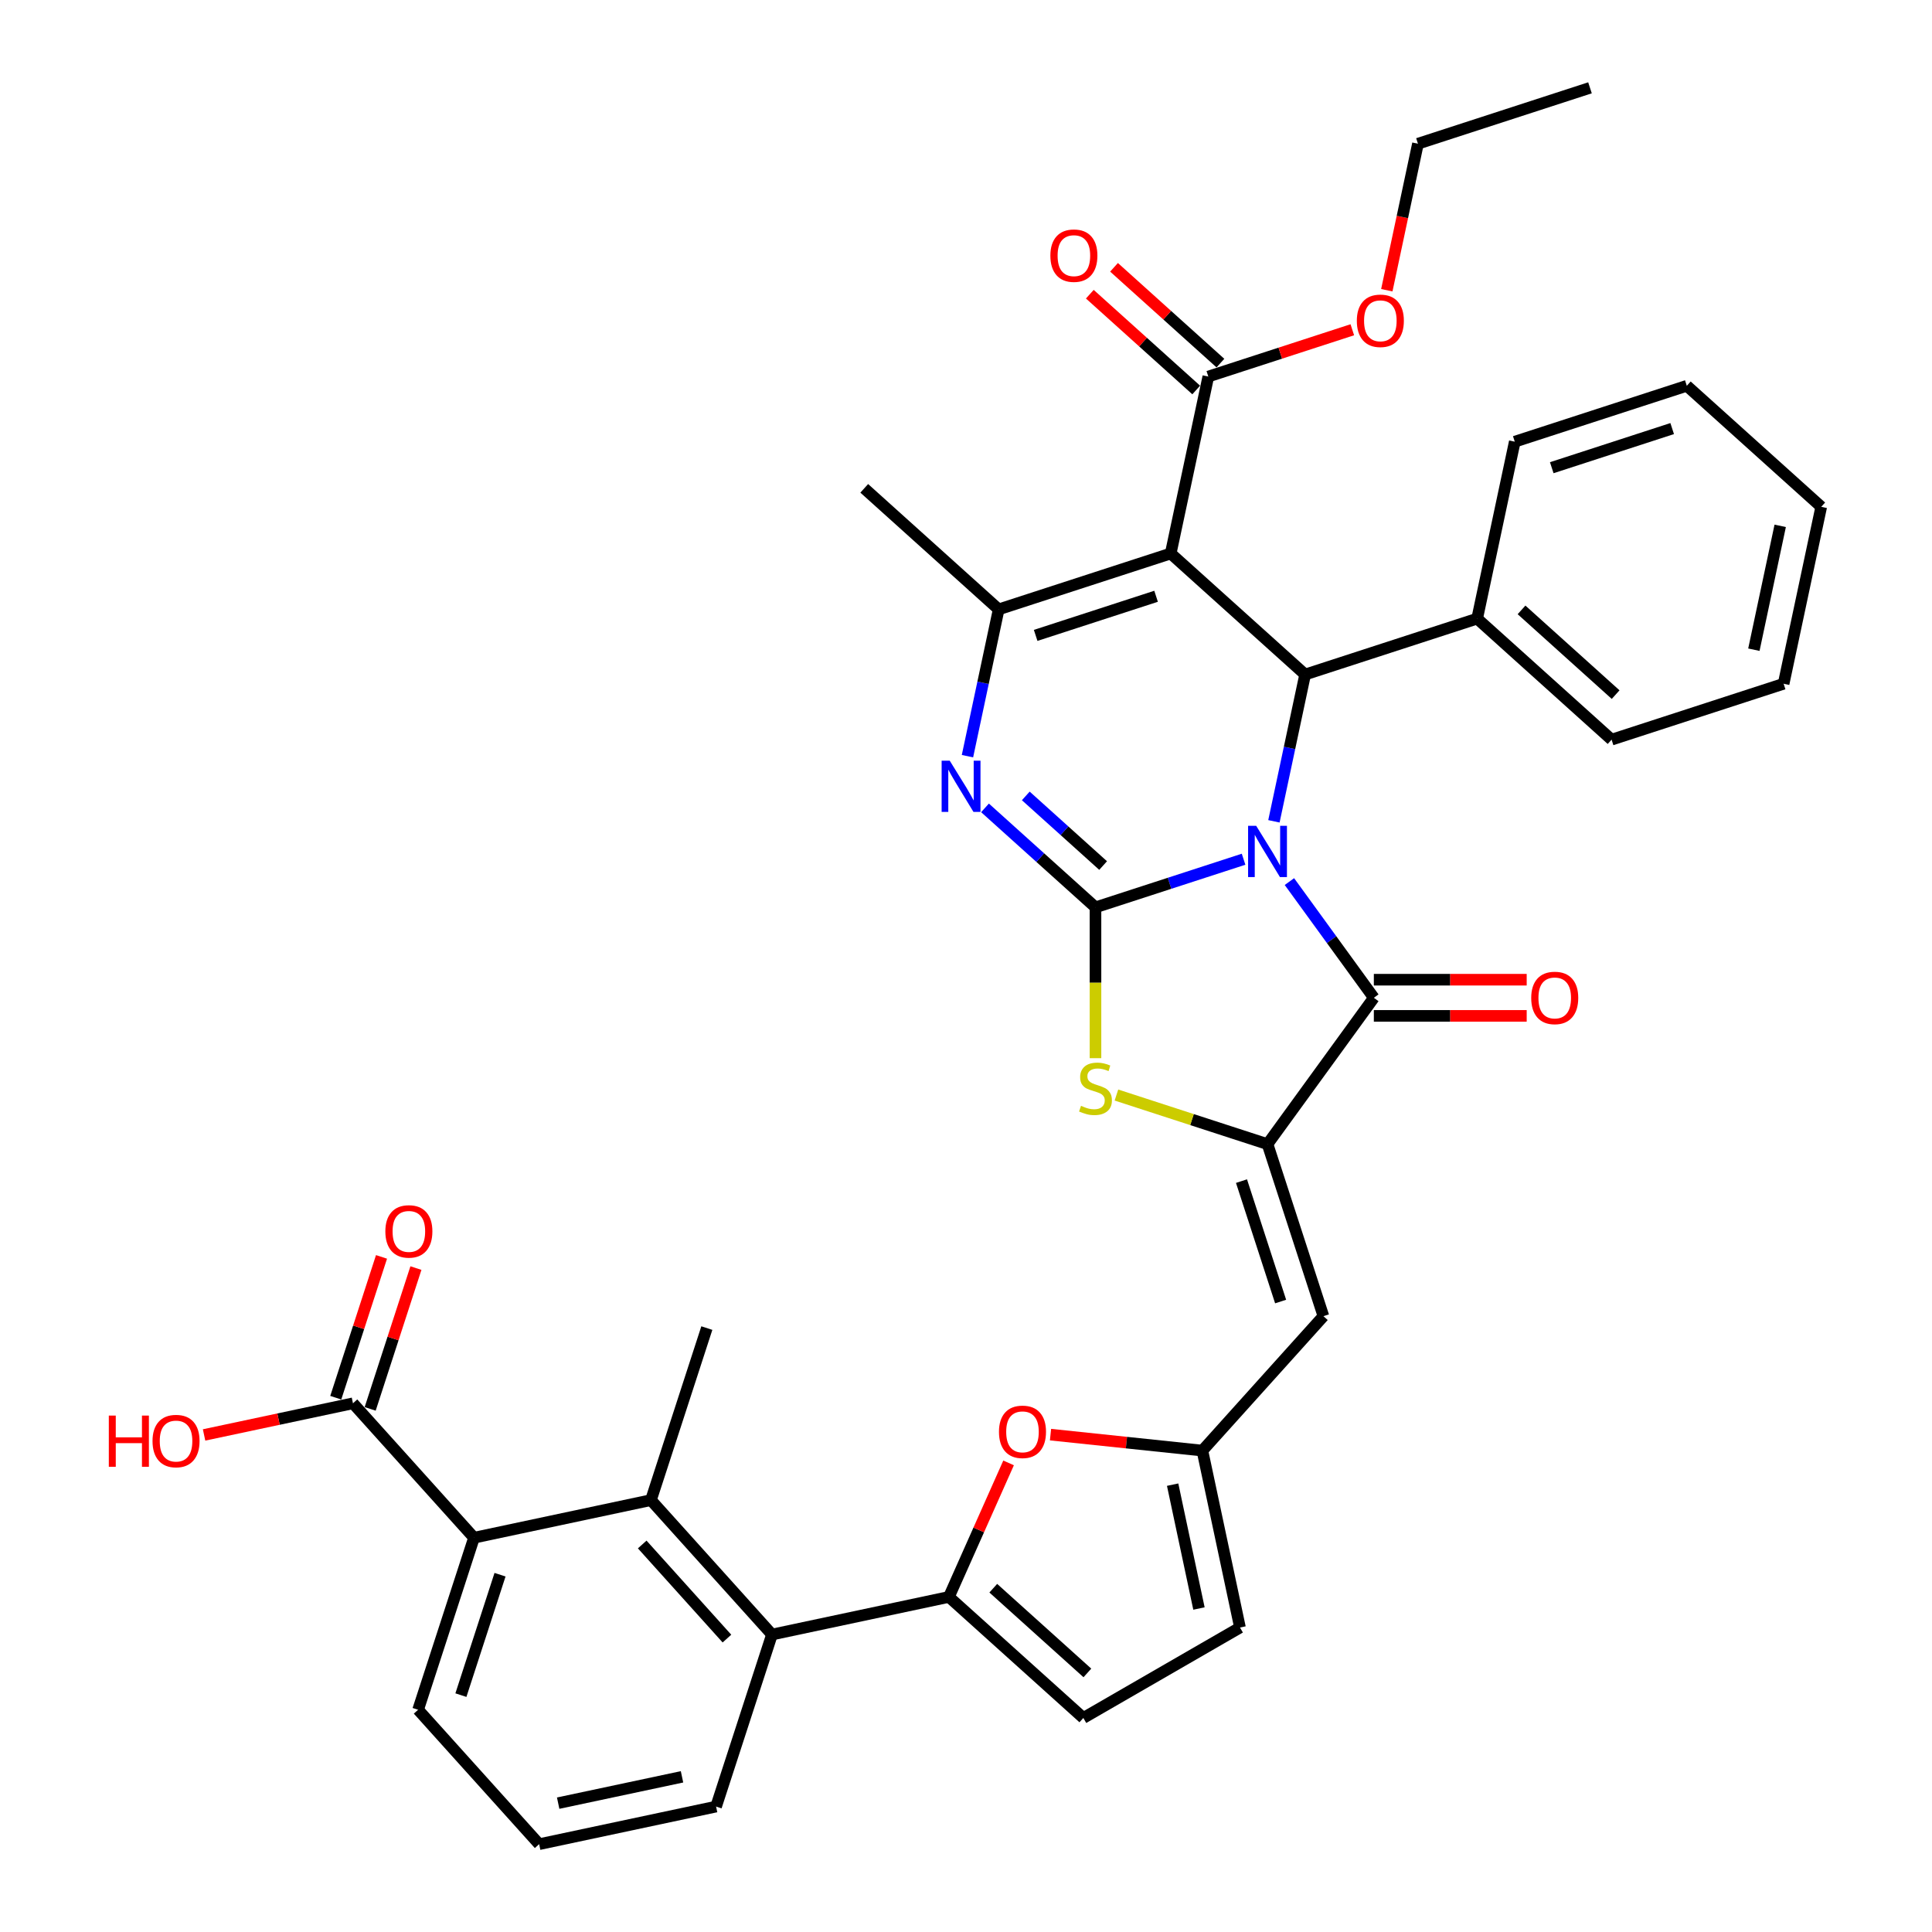 <?xml version='1.0' encoding='iso-8859-1'?>
<svg version='1.1' baseProfile='full'
              xmlns='http://www.w3.org/2000/svg'
                      xmlns:rdkit='http://www.rdkit.org/xml'
                      xmlns:xlink='http://www.w3.org/1999/xlink'
                  xml:space='preserve'
width='1000px' height='1000px' viewBox='0 0 1000 1000'>
<!-- END OF HEADER -->
<rect style='opacity:1.0;fill:#FFFFFF;stroke:none' width='1000' height='1000' x='0' y='0'> </rect>
<path class='bond-0' d='M 643.671,444.737 L 605.347,457.19' style='fill:none;fill-rule:evenodd;stroke:#0000FF;stroke-width:6px;stroke-linecap:butt;stroke-linejoin:miter;stroke-opacity:1' />
<path class='bond-0' d='M 605.347,457.19 L 567.022,469.642' style='fill:none;fill-rule:evenodd;stroke:#000000;stroke-width:6px;stroke-linecap:butt;stroke-linejoin:miter;stroke-opacity:1' />
<path class='bond-2' d='M 667.4,456.308 L 689.249,486.382' style='fill:none;fill-rule:evenodd;stroke:#0000FF;stroke-width:6px;stroke-linecap:butt;stroke-linejoin:miter;stroke-opacity:1' />
<path class='bond-2' d='M 689.249,486.382 L 711.099,516.455' style='fill:none;fill-rule:evenodd;stroke:#000000;stroke-width:6px;stroke-linecap:butt;stroke-linejoin:miter;stroke-opacity:1' />
<path class='bond-4' d='M 659.382,425.112 L 667.458,387.12' style='fill:none;fill-rule:evenodd;stroke:#0000FF;stroke-width:6px;stroke-linecap:butt;stroke-linejoin:miter;stroke-opacity:1' />
<path class='bond-4' d='M 667.458,387.12 L 675.533,349.129' style='fill:none;fill-rule:evenodd;stroke:#000000;stroke-width:6px;stroke-linecap:butt;stroke-linejoin:miter;stroke-opacity:1' />
<path class='bond-3' d='M 567.022,469.642 L 538.431,443.899' style='fill:none;fill-rule:evenodd;stroke:#000000;stroke-width:6px;stroke-linecap:butt;stroke-linejoin:miter;stroke-opacity:1' />
<path class='bond-3' d='M 538.431,443.899 L 509.84,418.155' style='fill:none;fill-rule:evenodd;stroke:#0000FF;stroke-width:6px;stroke-linecap:butt;stroke-linejoin:miter;stroke-opacity:1' />
<path class='bond-3' d='M 570.975,448.003 L 550.961,429.983' style='fill:none;fill-rule:evenodd;stroke:#000000;stroke-width:6px;stroke-linecap:butt;stroke-linejoin:miter;stroke-opacity:1' />
<path class='bond-3' d='M 550.961,429.983 L 530.947,411.962' style='fill:none;fill-rule:evenodd;stroke:#0000FF;stroke-width:6px;stroke-linecap:butt;stroke-linejoin:miter;stroke-opacity:1' />
<path class='bond-7' d='M 567.022,469.642 L 567.022,508.675' style='fill:none;fill-rule:evenodd;stroke:#000000;stroke-width:6px;stroke-linecap:butt;stroke-linejoin:miter;stroke-opacity:1' />
<path class='bond-7' d='M 567.022,508.675 L 567.022,547.708' style='fill:none;fill-rule:evenodd;stroke:#CCCC00;stroke-width:6px;stroke-linecap:butt;stroke-linejoin:miter;stroke-opacity:1' />
<path class='bond-1' d='M 605.955,286.481 L 675.533,349.129' style='fill:none;fill-rule:evenodd;stroke:#000000;stroke-width:6px;stroke-linecap:butt;stroke-linejoin:miter;stroke-opacity:1' />
<path class='bond-6' d='M 605.955,286.481 L 516.91,315.413' style='fill:none;fill-rule:evenodd;stroke:#000000;stroke-width:6px;stroke-linecap:butt;stroke-linejoin:miter;stroke-opacity:1' />
<path class='bond-6' d='M 598.384,308.629 L 536.053,328.882' style='fill:none;fill-rule:evenodd;stroke:#000000;stroke-width:6px;stroke-linecap:butt;stroke-linejoin:miter;stroke-opacity:1' />
<path class='bond-14' d='M 605.955,286.481 L 625.421,194.9' style='fill:none;fill-rule:evenodd;stroke:#000000;stroke-width:6px;stroke-linecap:butt;stroke-linejoin:miter;stroke-opacity:1' />
<path class='bond-5' d='M 711.099,516.455 L 656.067,592.201' style='fill:none;fill-rule:evenodd;stroke:#000000;stroke-width:6px;stroke-linecap:butt;stroke-linejoin:miter;stroke-opacity:1' />
<path class='bond-19' d='M 711.099,525.818 L 750.656,525.818' style='fill:none;fill-rule:evenodd;stroke:#000000;stroke-width:6px;stroke-linecap:butt;stroke-linejoin:miter;stroke-opacity:1' />
<path class='bond-19' d='M 750.656,525.818 L 790.214,525.818' style='fill:none;fill-rule:evenodd;stroke:#FF0000;stroke-width:6px;stroke-linecap:butt;stroke-linejoin:miter;stroke-opacity:1' />
<path class='bond-19' d='M 711.099,507.093 L 750.656,507.093' style='fill:none;fill-rule:evenodd;stroke:#000000;stroke-width:6px;stroke-linecap:butt;stroke-linejoin:miter;stroke-opacity:1' />
<path class='bond-19' d='M 750.656,507.093 L 790.214,507.093' style='fill:none;fill-rule:evenodd;stroke:#FF0000;stroke-width:6px;stroke-linecap:butt;stroke-linejoin:miter;stroke-opacity:1' />
<path class='bond-38' d='M 500.76,391.395 L 508.835,353.404' style='fill:none;fill-rule:evenodd;stroke:#0000FF;stroke-width:6px;stroke-linecap:butt;stroke-linejoin:miter;stroke-opacity:1' />
<path class='bond-38' d='M 508.835,353.404 L 516.91,315.413' style='fill:none;fill-rule:evenodd;stroke:#000000;stroke-width:6px;stroke-linecap:butt;stroke-linejoin:miter;stroke-opacity:1' />
<path class='bond-20' d='M 675.533,349.129 L 764.577,320.197' style='fill:none;fill-rule:evenodd;stroke:#000000;stroke-width:6px;stroke-linecap:butt;stroke-linejoin:miter;stroke-opacity:1' />
<path class='bond-9' d='M 656.067,592.201 L 684.999,681.245' style='fill:none;fill-rule:evenodd;stroke:#000000;stroke-width:6px;stroke-linecap:butt;stroke-linejoin:miter;stroke-opacity:1' />
<path class='bond-9' d='M 642.598,611.344 L 662.85,673.675' style='fill:none;fill-rule:evenodd;stroke:#000000;stroke-width:6px;stroke-linecap:butt;stroke-linejoin:miter;stroke-opacity:1' />
<path class='bond-37' d='M 656.067,592.201 L 616.966,579.496' style='fill:none;fill-rule:evenodd;stroke:#000000;stroke-width:6px;stroke-linecap:butt;stroke-linejoin:miter;stroke-opacity:1' />
<path class='bond-37' d='M 616.966,579.496 L 577.864,566.791' style='fill:none;fill-rule:evenodd;stroke:#CCCC00;stroke-width:6px;stroke-linecap:butt;stroke-linejoin:miter;stroke-opacity:1' />
<path class='bond-25' d='M 516.91,315.413 L 447.332,252.764' style='fill:none;fill-rule:evenodd;stroke:#000000;stroke-width:6px;stroke-linecap:butt;stroke-linejoin:miter;stroke-opacity:1' />
<path class='bond-8' d='M 491.155,826.569 L 506.599,791.883' style='fill:none;fill-rule:evenodd;stroke:#000000;stroke-width:6px;stroke-linecap:butt;stroke-linejoin:miter;stroke-opacity:1' />
<path class='bond-8' d='M 506.599,791.883 L 522.042,757.197' style='fill:none;fill-rule:evenodd;stroke:#FF0000;stroke-width:6px;stroke-linecap:butt;stroke-linejoin:miter;stroke-opacity:1' />
<path class='bond-13' d='M 491.155,826.569 L 399.575,846.035' style='fill:none;fill-rule:evenodd;stroke:#000000;stroke-width:6px;stroke-linecap:butt;stroke-linejoin:miter;stroke-opacity:1' />
<path class='bond-40' d='M 491.155,826.569 L 560.733,889.217' style='fill:none;fill-rule:evenodd;stroke:#000000;stroke-width:6px;stroke-linecap:butt;stroke-linejoin:miter;stroke-opacity:1' />
<path class='bond-40' d='M 514.122,822.051 L 562.826,865.905' style='fill:none;fill-rule:evenodd;stroke:#000000;stroke-width:6px;stroke-linecap:butt;stroke-linejoin:miter;stroke-opacity:1' />
<path class='bond-12' d='M 684.999,681.245 L 622.351,750.823' style='fill:none;fill-rule:evenodd;stroke:#000000;stroke-width:6px;stroke-linecap:butt;stroke-linejoin:miter;stroke-opacity:1' />
<path class='bond-10' d='M 543.749,742.562 L 583.05,746.693' style='fill:none;fill-rule:evenodd;stroke:#FF0000;stroke-width:6px;stroke-linecap:butt;stroke-linejoin:miter;stroke-opacity:1' />
<path class='bond-10' d='M 583.05,746.693 L 622.351,750.823' style='fill:none;fill-rule:evenodd;stroke:#000000;stroke-width:6px;stroke-linecap:butt;stroke-linejoin:miter;stroke-opacity:1' />
<path class='bond-11' d='M 336.926,776.457 L 399.575,846.035' style='fill:none;fill-rule:evenodd;stroke:#000000;stroke-width:6px;stroke-linecap:butt;stroke-linejoin:miter;stroke-opacity:1' />
<path class='bond-11' d='M 332.408,799.423 L 376.262,848.128' style='fill:none;fill-rule:evenodd;stroke:#000000;stroke-width:6px;stroke-linecap:butt;stroke-linejoin:miter;stroke-opacity:1' />
<path class='bond-15' d='M 336.926,776.457 L 245.345,795.923' style='fill:none;fill-rule:evenodd;stroke:#000000;stroke-width:6px;stroke-linecap:butt;stroke-linejoin:miter;stroke-opacity:1' />
<path class='bond-27' d='M 336.926,776.457 L 365.858,687.413' style='fill:none;fill-rule:evenodd;stroke:#000000;stroke-width:6px;stroke-linecap:butt;stroke-linejoin:miter;stroke-opacity:1' />
<path class='bond-18' d='M 622.351,750.823 L 641.817,842.404' style='fill:none;fill-rule:evenodd;stroke:#000000;stroke-width:6px;stroke-linecap:butt;stroke-linejoin:miter;stroke-opacity:1' />
<path class='bond-18' d='M 606.954,768.454 L 620.581,832.56' style='fill:none;fill-rule:evenodd;stroke:#000000;stroke-width:6px;stroke-linecap:butt;stroke-linejoin:miter;stroke-opacity:1' />
<path class='bond-26' d='M 399.575,846.035 L 370.642,935.079' style='fill:none;fill-rule:evenodd;stroke:#000000;stroke-width:6px;stroke-linecap:butt;stroke-linejoin:miter;stroke-opacity:1' />
<path class='bond-21' d='M 631.686,187.942 L 604.153,163.151' style='fill:none;fill-rule:evenodd;stroke:#000000;stroke-width:6px;stroke-linecap:butt;stroke-linejoin:miter;stroke-opacity:1' />
<path class='bond-21' d='M 604.153,163.151 L 576.62,138.36' style='fill:none;fill-rule:evenodd;stroke:#FF0000;stroke-width:6px;stroke-linecap:butt;stroke-linejoin:miter;stroke-opacity:1' />
<path class='bond-21' d='M 619.156,201.858 L 591.623,177.067' style='fill:none;fill-rule:evenodd;stroke:#000000;stroke-width:6px;stroke-linecap:butt;stroke-linejoin:miter;stroke-opacity:1' />
<path class='bond-21' d='M 591.623,177.067 L 564.09,152.276' style='fill:none;fill-rule:evenodd;stroke:#FF0000;stroke-width:6px;stroke-linecap:butt;stroke-linejoin:miter;stroke-opacity:1' />
<path class='bond-24' d='M 625.421,194.9 L 662.687,182.791' style='fill:none;fill-rule:evenodd;stroke:#000000;stroke-width:6px;stroke-linecap:butt;stroke-linejoin:miter;stroke-opacity:1' />
<path class='bond-24' d='M 662.687,182.791 L 699.953,170.683' style='fill:none;fill-rule:evenodd;stroke:#FF0000;stroke-width:6px;stroke-linecap:butt;stroke-linejoin:miter;stroke-opacity:1' />
<path class='bond-17' d='M 245.345,795.923 L 182.697,726.345' style='fill:none;fill-rule:evenodd;stroke:#000000;stroke-width:6px;stroke-linecap:butt;stroke-linejoin:miter;stroke-opacity:1' />
<path class='bond-41' d='M 245.345,795.923 L 216.413,884.967' style='fill:none;fill-rule:evenodd;stroke:#000000;stroke-width:6px;stroke-linecap:butt;stroke-linejoin:miter;stroke-opacity:1' />
<path class='bond-41' d='M 258.814,815.066 L 238.562,877.397' style='fill:none;fill-rule:evenodd;stroke:#000000;stroke-width:6px;stroke-linecap:butt;stroke-linejoin:miter;stroke-opacity:1' />
<path class='bond-16' d='M 560.733,889.217 L 641.817,842.404' style='fill:none;fill-rule:evenodd;stroke:#000000;stroke-width:6px;stroke-linecap:butt;stroke-linejoin:miter;stroke-opacity:1' />
<path class='bond-22' d='M 191.601,729.238 L 203.442,692.796' style='fill:none;fill-rule:evenodd;stroke:#000000;stroke-width:6px;stroke-linecap:butt;stroke-linejoin:miter;stroke-opacity:1' />
<path class='bond-22' d='M 203.442,692.796 L 215.283,656.354' style='fill:none;fill-rule:evenodd;stroke:#FF0000;stroke-width:6px;stroke-linecap:butt;stroke-linejoin:miter;stroke-opacity:1' />
<path class='bond-22' d='M 173.792,723.452 L 185.633,687.009' style='fill:none;fill-rule:evenodd;stroke:#000000;stroke-width:6px;stroke-linecap:butt;stroke-linejoin:miter;stroke-opacity:1' />
<path class='bond-22' d='M 185.633,687.009 L 197.474,650.567' style='fill:none;fill-rule:evenodd;stroke:#FF0000;stroke-width:6px;stroke-linecap:butt;stroke-linejoin:miter;stroke-opacity:1' />
<path class='bond-23' d='M 182.697,726.345 L 144.163,734.535' style='fill:none;fill-rule:evenodd;stroke:#000000;stroke-width:6px;stroke-linecap:butt;stroke-linejoin:miter;stroke-opacity:1' />
<path class='bond-23' d='M 144.163,734.535 L 105.628,742.726' style='fill:none;fill-rule:evenodd;stroke:#FF0000;stroke-width:6px;stroke-linecap:butt;stroke-linejoin:miter;stroke-opacity:1' />
<path class='bond-30' d='M 764.577,320.197 L 834.155,382.845' style='fill:none;fill-rule:evenodd;stroke:#000000;stroke-width:6px;stroke-linecap:butt;stroke-linejoin:miter;stroke-opacity:1' />
<path class='bond-30' d='M 787.544,315.678 L 836.248,359.532' style='fill:none;fill-rule:evenodd;stroke:#000000;stroke-width:6px;stroke-linecap:butt;stroke-linejoin:miter;stroke-opacity:1' />
<path class='bond-31' d='M 764.577,320.197 L 784.043,228.616' style='fill:none;fill-rule:evenodd;stroke:#000000;stroke-width:6px;stroke-linecap:butt;stroke-linejoin:miter;stroke-opacity:1' />
<path class='bond-32' d='M 717.812,150.22 L 725.872,112.303' style='fill:none;fill-rule:evenodd;stroke:#FF0000;stroke-width:6px;stroke-linecap:butt;stroke-linejoin:miter;stroke-opacity:1' />
<path class='bond-32' d='M 725.872,112.303 L 733.931,74.387' style='fill:none;fill-rule:evenodd;stroke:#000000;stroke-width:6px;stroke-linecap:butt;stroke-linejoin:miter;stroke-opacity:1' />
<path class='bond-29' d='M 370.642,935.079 L 279.062,954.545' style='fill:none;fill-rule:evenodd;stroke:#000000;stroke-width:6px;stroke-linecap:butt;stroke-linejoin:miter;stroke-opacity:1' />
<path class='bond-29' d='M 353.012,919.683 L 288.905,933.309' style='fill:none;fill-rule:evenodd;stroke:#000000;stroke-width:6px;stroke-linecap:butt;stroke-linejoin:miter;stroke-opacity:1' />
<path class='bond-28' d='M 216.413,884.967 L 279.062,954.545' style='fill:none;fill-rule:evenodd;stroke:#000000;stroke-width:6px;stroke-linecap:butt;stroke-linejoin:miter;stroke-opacity:1' />
<path class='bond-34' d='M 834.155,382.845 L 923.2,353.913' style='fill:none;fill-rule:evenodd;stroke:#000000;stroke-width:6px;stroke-linecap:butt;stroke-linejoin:miter;stroke-opacity:1' />
<path class='bond-35' d='M 784.043,228.616 L 873.088,199.684' style='fill:none;fill-rule:evenodd;stroke:#000000;stroke-width:6px;stroke-linecap:butt;stroke-linejoin:miter;stroke-opacity:1' />
<path class='bond-35' d='M 803.186,242.085 L 865.517,221.832' style='fill:none;fill-rule:evenodd;stroke:#000000;stroke-width:6px;stroke-linecap:butt;stroke-linejoin:miter;stroke-opacity:1' />
<path class='bond-33' d='M 733.931,74.387 L 822.975,45.455' style='fill:none;fill-rule:evenodd;stroke:#000000;stroke-width:6px;stroke-linecap:butt;stroke-linejoin:miter;stroke-opacity:1' />
<path class='bond-39' d='M 923.2,353.913 L 942.666,262.332' style='fill:none;fill-rule:evenodd;stroke:#000000;stroke-width:6px;stroke-linecap:butt;stroke-linejoin:miter;stroke-opacity:1' />
<path class='bond-39' d='M 907.803,336.283 L 921.43,272.176' style='fill:none;fill-rule:evenodd;stroke:#000000;stroke-width:6px;stroke-linecap:butt;stroke-linejoin:miter;stroke-opacity:1' />
<path class='bond-36' d='M 873.088,199.684 L 942.666,262.332' style='fill:none;fill-rule:evenodd;stroke:#000000;stroke-width:6px;stroke-linecap:butt;stroke-linejoin:miter;stroke-opacity:1' />
<path  class='atom-0' d='M 650.206 427.452
L 658.894 441.496
Q 659.756 442.882, 661.141 445.391
Q 662.527 447.9, 662.602 448.05
L 662.602 427.452
L 666.122 427.452
L 666.122 453.967
L 662.49 453.967
L 653.164 438.612
Q 652.078 436.815, 650.917 434.755
Q 649.794 432.695, 649.457 432.059
L 649.457 453.967
L 646.011 453.967
L 646.011 427.452
L 650.206 427.452
' fill='#0000FF'/>
<path  class='atom-4' d='M 491.583 393.736
L 500.272 407.78
Q 501.133 409.166, 502.519 411.675
Q 503.905 414.184, 503.979 414.334
L 503.979 393.736
L 507.5 393.736
L 507.5 420.251
L 503.867 420.251
L 494.542 404.896
Q 493.456 403.099, 492.295 401.039
Q 491.171 398.979, 490.834 398.342
L 490.834 420.251
L 487.389 420.251
L 487.389 393.736
L 491.583 393.736
' fill='#0000FF'/>
<path  class='atom-8' d='M 559.532 572.369
Q 559.832 572.482, 561.068 573.006
Q 562.304 573.53, 563.652 573.867
Q 565.038 574.167, 566.386 574.167
Q 568.895 574.167, 570.356 572.968
Q 571.816 571.733, 571.816 569.598
Q 571.816 568.137, 571.067 567.238
Q 570.356 566.34, 569.232 565.853
Q 568.109 565.366, 566.236 564.804
Q 563.877 564.093, 562.453 563.418
Q 561.068 562.744, 560.057 561.321
Q 559.083 559.898, 559.083 557.501
Q 559.083 554.168, 561.33 552.108
Q 563.614 550.049, 568.109 550.049
Q 571.18 550.049, 574.662 551.509
L 573.801 554.393
Q 570.618 553.082, 568.221 553.082
Q 565.637 553.082, 564.214 554.168
Q 562.791 555.217, 562.828 557.052
Q 562.828 558.475, 563.54 559.336
Q 564.289 560.198, 565.337 560.685
Q 566.423 561.171, 568.221 561.733
Q 570.618 562.482, 572.041 563.231
Q 573.464 563.98, 574.475 565.516
Q 575.524 567.014, 575.524 569.598
Q 575.524 573.268, 573.052 575.253
Q 570.618 577.2, 566.536 577.2
Q 564.176 577.2, 562.379 576.676
Q 560.618 576.189, 558.521 575.328
L 559.532 572.369
' fill='#CCCC00'/>
<path  class='atom-11' d='M 517.065 741.112
Q 517.065 734.745, 520.211 731.187
Q 523.357 727.629, 529.237 727.629
Q 535.116 727.629, 538.262 731.187
Q 541.408 734.745, 541.408 741.112
Q 541.408 747.553, 538.225 751.223
Q 535.042 754.856, 529.237 754.856
Q 523.394 754.856, 520.211 751.223
Q 517.065 747.591, 517.065 741.112
M 529.237 751.86
Q 533.281 751.86, 535.454 749.164
Q 537.663 746.43, 537.663 741.112
Q 537.663 735.906, 535.454 733.284
Q 533.281 730.625, 529.237 730.625
Q 525.192 730.625, 522.982 733.247
Q 520.81 735.869, 520.81 741.112
Q 520.81 746.467, 522.982 749.164
Q 525.192 751.86, 529.237 751.86
' fill='#FF0000'/>
<path  class='atom-20' d='M 792.554 516.53
Q 792.554 510.164, 795.7 506.606
Q 798.846 503.048, 804.726 503.048
Q 810.606 503.048, 813.751 506.606
Q 816.897 510.164, 816.897 516.53
Q 816.897 522.972, 813.714 526.642
Q 810.531 530.275, 804.726 530.275
Q 798.884 530.275, 795.7 526.642
Q 792.554 523.009, 792.554 516.53
M 804.726 527.279
Q 808.771 527.279, 810.943 524.582
Q 813.152 521.848, 813.152 516.53
Q 813.152 511.325, 810.943 508.703
Q 808.771 506.044, 804.726 506.044
Q 800.681 506.044, 798.472 508.666
Q 796.299 511.287, 796.299 516.53
Q 796.299 521.886, 798.472 524.582
Q 800.681 527.279, 804.726 527.279
' fill='#FF0000'/>
<path  class='atom-22' d='M 543.671 132.326
Q 543.671 125.96, 546.817 122.402
Q 549.963 118.844, 555.843 118.844
Q 561.722 118.844, 564.868 122.402
Q 568.014 125.96, 568.014 132.326
Q 568.014 138.768, 564.831 142.438
Q 561.647 146.071, 555.843 146.071
Q 550 146.071, 546.817 142.438
Q 543.671 138.805, 543.671 132.326
M 555.843 143.075
Q 559.887 143.075, 562.059 140.378
Q 564.269 137.644, 564.269 132.326
Q 564.269 127.121, 562.059 124.499
Q 559.887 121.84, 555.843 121.84
Q 551.798 121.84, 549.588 124.462
Q 547.416 127.083, 547.416 132.326
Q 547.416 137.682, 549.588 140.378
Q 551.798 143.075, 555.843 143.075
' fill='#FF0000'/>
<path  class='atom-23' d='M 199.458 637.375
Q 199.458 631.009, 202.603 627.451
Q 205.749 623.893, 211.629 623.893
Q 217.509 623.893, 220.655 627.451
Q 223.801 631.009, 223.801 637.375
Q 223.801 643.817, 220.617 647.487
Q 217.434 651.12, 211.629 651.12
Q 205.787 651.12, 202.603 647.487
Q 199.458 643.854, 199.458 637.375
M 211.629 648.124
Q 215.674 648.124, 217.846 645.427
Q 220.055 642.693, 220.055 637.375
Q 220.055 632.17, 217.846 629.548
Q 215.674 626.889, 211.629 626.889
Q 207.584 626.889, 205.375 629.511
Q 203.203 632.132, 203.203 637.375
Q 203.203 642.731, 205.375 645.427
Q 207.584 648.124, 211.629 648.124
' fill='#FF0000'/>
<path  class='atom-24' d='M 56.324 732.703
L 59.92 732.703
L 59.92 743.976
L 73.477 743.976
L 73.477 732.703
L 77.072 732.703
L 77.072 759.218
L 73.477 759.218
L 73.477 746.972
L 59.92 746.972
L 59.92 759.218
L 56.324 759.218
L 56.324 732.703
' fill='#FF0000'/>
<path  class='atom-24' d='M 78.945 745.886
Q 78.945 739.519, 82.091 735.961
Q 85.236 732.404, 91.116 732.404
Q 96.996 732.404, 100.142 735.961
Q 103.288 739.519, 103.288 745.886
Q 103.288 752.327, 100.104 755.997
Q 96.921 759.63, 91.116 759.63
Q 85.274 759.63, 82.091 755.997
Q 78.945 752.365, 78.945 745.886
M 91.116 756.634
Q 95.161 756.634, 97.333 753.938
Q 99.543 751.204, 99.543 745.886
Q 99.543 740.68, 97.333 738.059
Q 95.161 735.4, 91.116 735.4
Q 87.071 735.4, 84.862 738.021
Q 82.69 740.643, 82.69 745.886
Q 82.69 751.241, 84.862 753.938
Q 87.071 756.634, 91.116 756.634
' fill='#FF0000'/>
<path  class='atom-25' d='M 702.294 166.042
Q 702.294 159.676, 705.439 156.118
Q 708.585 152.56, 714.465 152.56
Q 720.345 152.56, 723.491 156.118
Q 726.636 159.676, 726.636 166.042
Q 726.636 172.484, 723.453 176.154
Q 720.27 179.787, 714.465 179.787
Q 708.623 179.787, 705.439 176.154
Q 702.294 172.521, 702.294 166.042
M 714.465 176.791
Q 718.51 176.791, 720.682 174.094
Q 722.891 171.36, 722.891 166.042
Q 722.891 160.837, 720.682 158.215
Q 718.51 155.556, 714.465 155.556
Q 710.42 155.556, 708.211 158.178
Q 706.039 160.799, 706.039 166.042
Q 706.039 171.398, 708.211 174.094
Q 710.42 176.791, 714.465 176.791
' fill='#FF0000'/>
</svg>
